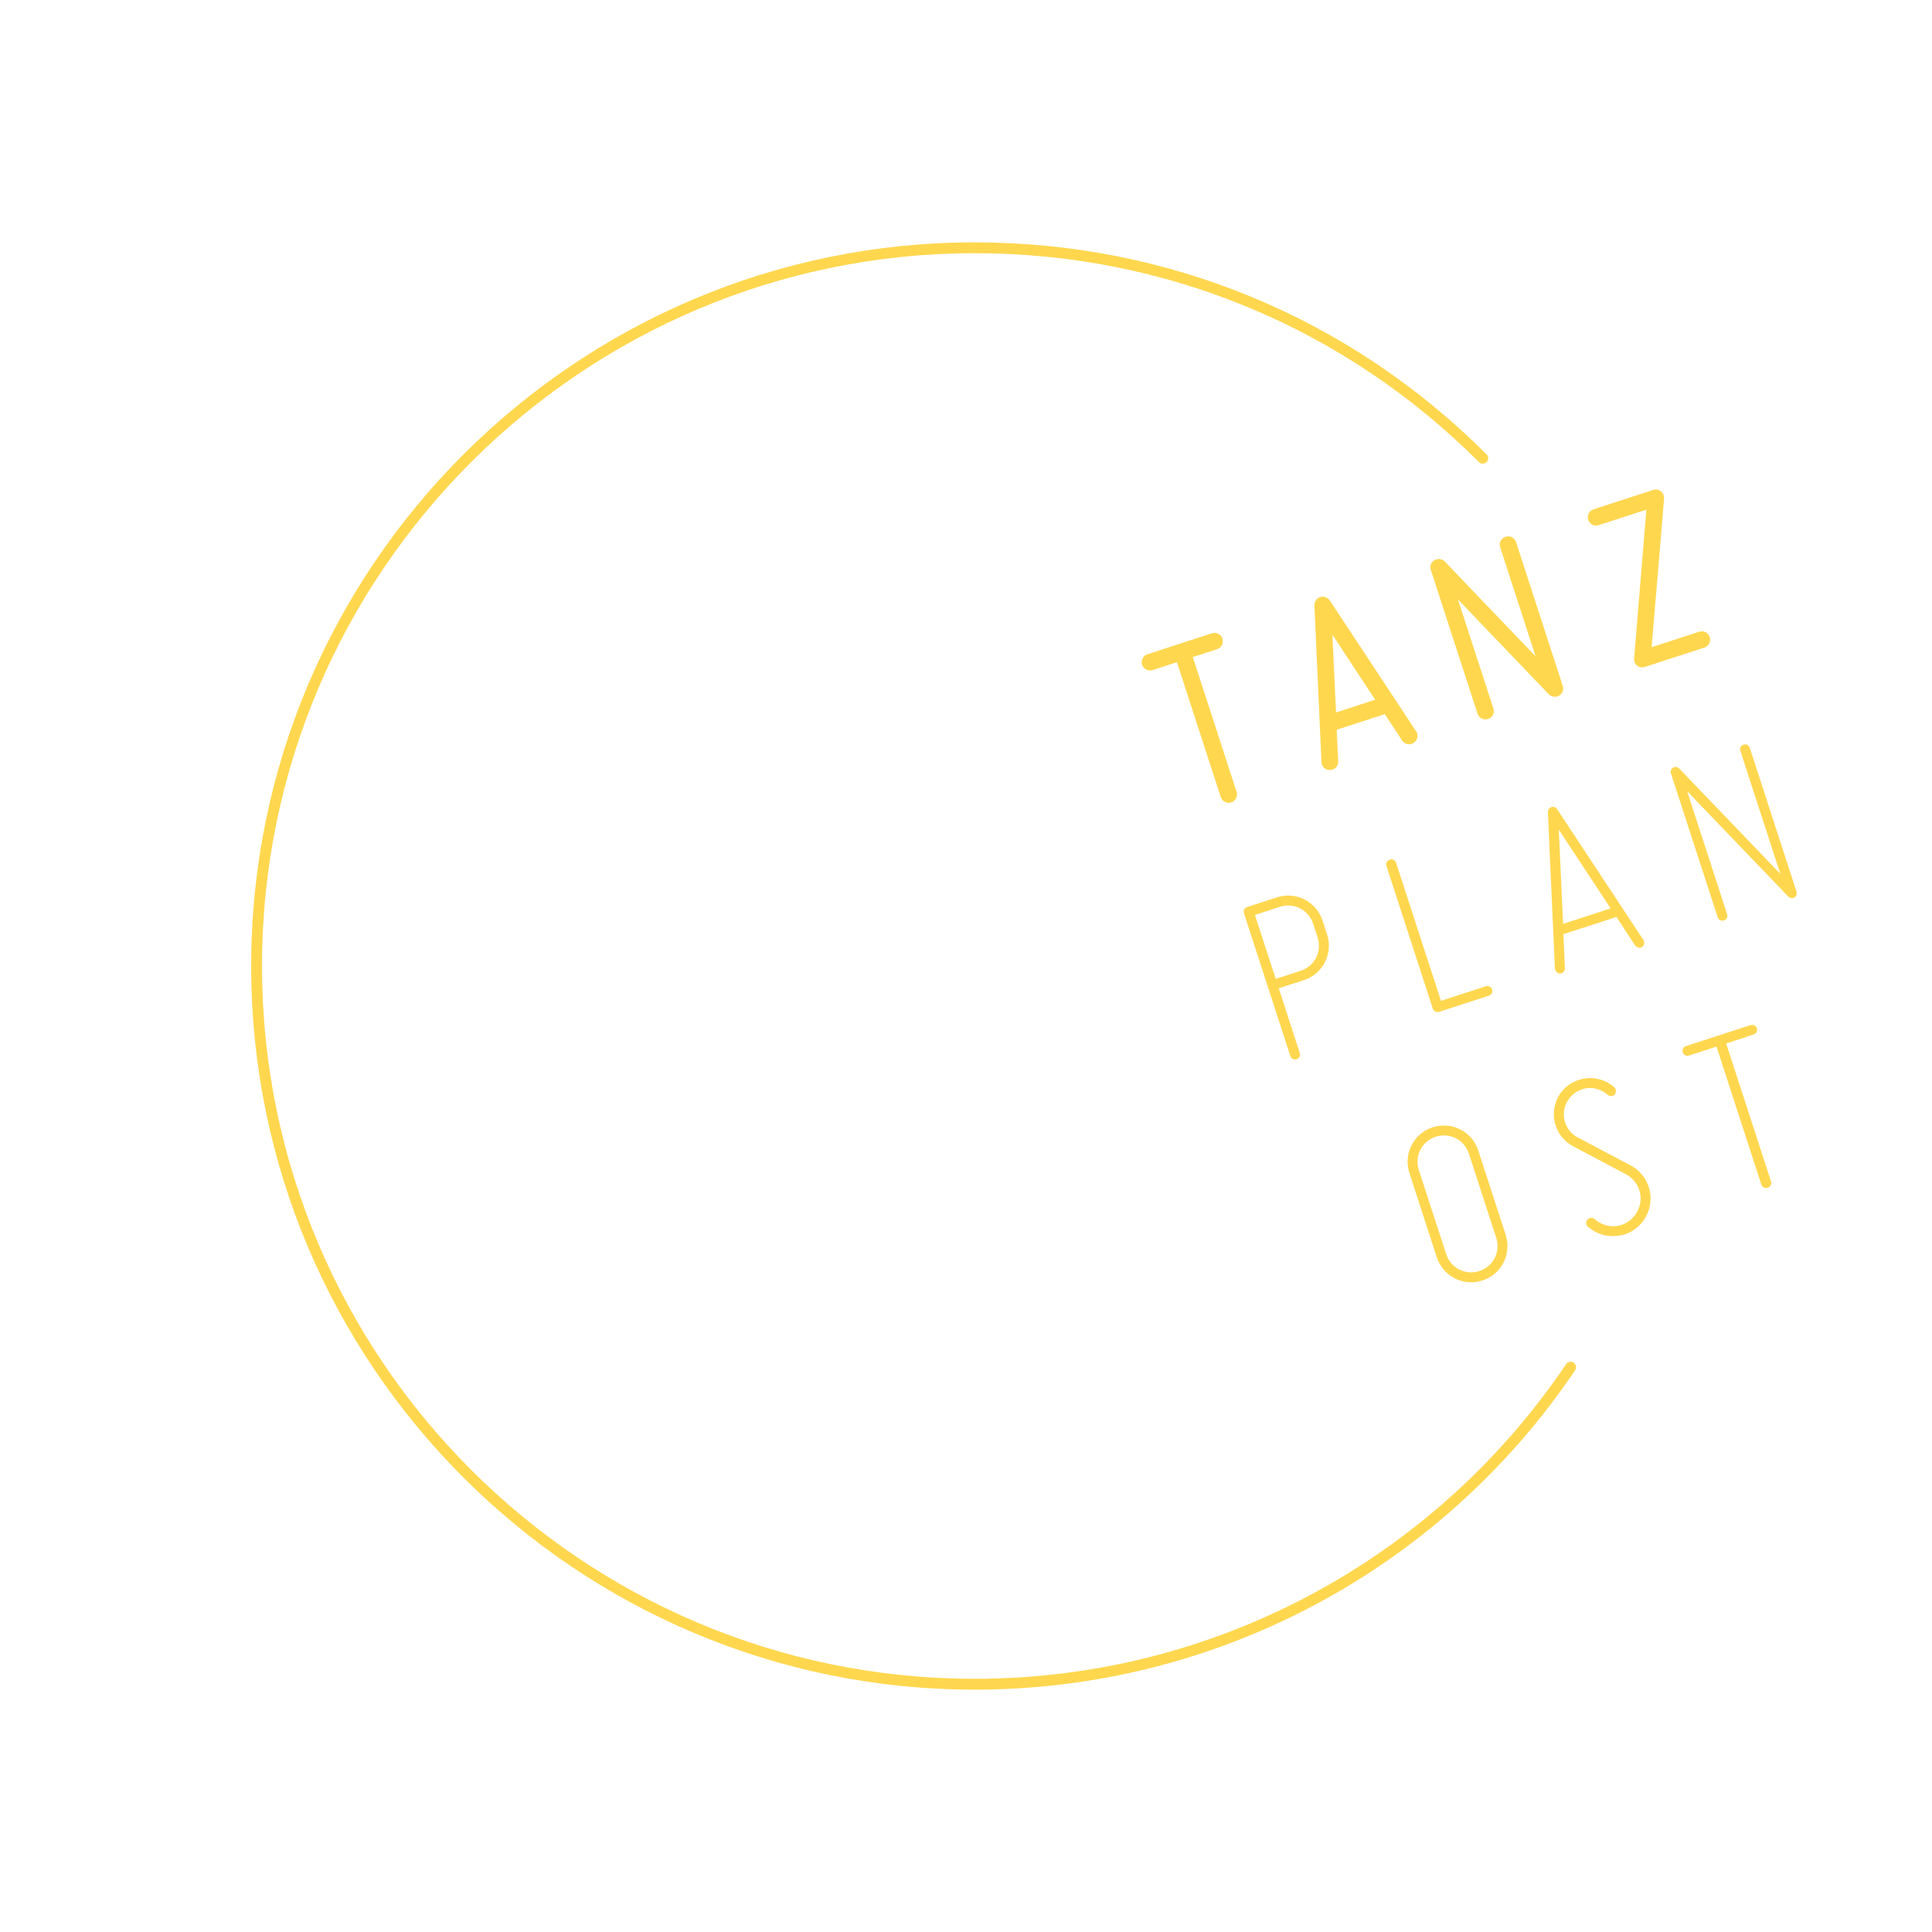 <?xml version="1.0" encoding="utf-8"?>
<!-- Generator: Adobe Illustrator 25.2.0, SVG Export Plug-In . SVG Version: 6.00 Build 0)  -->
<svg version="1.1" id="Ebene_1" xmlns="http://www.w3.org/2000/svg" xmlns:xlink="http://www.w3.org/1999/xlink" x="0px" y="0px"
	 viewBox="0 0 2834.65 2834.65" style="enable-background:new 0 0 2834.65 2834.65;" xml:space="preserve">
<style type="text/css">
	.st0{fill:#ffd74f;}
</style>
<g>
	<path class="st0" d="M2311.06,2010.4c2.46-3.65,1.5-8.6-2.15-11.06c-3.63-2.46-8.6-1.5-11.06,2.15
		c-195.03,289.07-519.36,461.66-867.6,461.66c-576.67,0-1045.82-469.15-1045.82-1045.82S853.59,371.5,1430.26,371.5
		c279.39,0,542.05,108.81,739.59,306.39c3.11,3.11,8.15,3.11,11.26,0c3.11-3.11,3.11-8.15,0-11.26
		c-200.55-200.59-467.21-311.06-750.85-311.06c-585.45,0-1061.75,476.3-1061.75,1061.75s476.3,1061.75,1061.75,1061.75
		C1783.8,2479.08,2113.07,2303.87,2311.06,2010.4 M2568.17,1504.14c4-1.3,8.22,0.54,9.52,4.55c1.3,4-1.04,7.97-5.03,9.27l-40.01,13
		l65.82,202.58c1.3,4-1.02,7.97-5.02,9.27c-3.64,1.18-7.86-0.66-9.16-4.67l-65.82-202.57l-40.37,13.11
		c-3.63,1.18-7.85-0.66-9.16-4.67c-1.3-3.99,1.04-7.97,4.67-9.15L2568.17,1504.14z M2406.02,1749.03
		c-2.81-11.15-10.37-20.76-20.6-26.28l-77.21-40.86c-13.6-7.23-23.3-19.76-26.94-34.67c-3.52-14.54-0.62-30.36,7.82-42.75
		c8.8-12.51,22.65-20.63,37.78-22.33c15.13-1.69,30.33,3.01,41.63,13.01c3,3.05,3.21,7.41,0.65,10.65
		c-2.69,2.88-7.4,3.21-10.28,0.53c-8.42-7.31-19.27-11.03-30.52-9.78c-10.78,1.49-20.61,7.1-26.86,16.36
		c-6.35,8.9-8.62,20.49-6.04,30.91c2.7,10.79,9.76,20.15,19.41,25.06l77.69,41.1c13.97,7.13,23.91,20.38,27.66,35.65
		c3.76,15.26,0.61,31.57-8.44,44.56c-9.04,12.99-23.14,21.59-38.75,23.05c-15.86,1.94-31.54-3.02-43.44-13.63
		c-2.88-2.68-3.2-7.41-0.16-10.41c2.68-2.88,7.04-3.09,10.28-0.52c8.53,7.68,20.23,11.52,31.49,10.27
		c11.61-1.36,22.06-7.57,28.55-17.31C2406.33,1772.25,2408.85,1760.18,2406.02,1749.03 M2106.49,1667.82
		c-20.36,6.62-31.41,28.3-24.8,48.67l40.18,123.65c6.62,20.37,28.3,31.42,48.67,24.8c20.36-6.62,31.41-28.3,24.8-48.67
		l-40.18-123.65C2148.54,1672.25,2126.86,1661.2,2106.49,1667.82 M2102,1654c28-9.09,57.88,6.12,66.98,34.13l40.18,123.65
		c9.1,28.01-6.12,57.88-34.13,66.98c-28,9.1-57.87-6.12-66.97-34.13l-40.18-123.65C2058.78,1692.97,2073.99,1663.11,2102,1654
		 M2623.7,1315.34c0,0-114.82-119.51-148.3-154.47c14.54,44.74,58.61,180.39,58.61,180.39c1.3,4-0.66,7.85-4.66,9.16
		c-4,1.3-7.85-0.66-9.16-4.67l-68.54-210.93c-1.06-3.28,0.18-6.89,3.21-8.68c2.67-1.68,6.54-0.92,8.94,1.52
		c0,0,114.82,119.5,148.3,154.46c-14.54-44.74-58.61-180.39-58.61-180.39c-1.3-4,0.66-7.85,4.66-9.15c4-1.31,7.86,0.66,9.16,4.66
		l68.54,210.93c1.06,3.28-0.17,6.9-3.21,8.69C2629.97,1318.53,2626.1,1317.77,2623.7,1315.34 M2363.22,1332.83
		c-27.62-41.69-62.76-95.41-76.16-115.59c1.03,24.2,4.16,88.32,6.33,138.28L2363.22,1332.83z M2411.24,1379.14
		c2.28,3.28,1.4,7.99-1.89,10.26c-3.4,1.92-8.11,1.03-10.39-2.25c0,0-11.35-17.62-27.25-41.81l-77.83,25.29
		c1.35,28.91,2.16,49.96,2.16,49.96c0.46,3.87-2.84,7.36-6.71,7.81c-3.99,0.09-7.47-3.21-7.92-7.07l-10.35-229.85
		c0.15-3.27,1.99-6.27,5.26-7.33c3.27-1.06,6.52,0.29,8.2,2.96L2411.24,1379.14z M2102.25,1479.94l-68.06-209.48
		c-1.3-4,1.02-7.97,5.02-9.27c3.64-1.18,7.85,0.66,9.16,4.67l65.82,202.57l65.83-21.39c3.64-1.18,7.85,0.66,9.16,4.66
		c1.3,4-1.03,7.98-4.66,9.16l-72.75,23.63C2107.76,1485.8,2103.54,1483.95,2102.25,1479.94 M1877.98,1330.46l-36.73,11.94
		l30.49,93.84l36.73-11.94c20.37-6.62,31.41-28.3,24.8-48.66l-6.62-20.37C1920.03,1334.89,1898.35,1323.83,1877.98,1330.46
		 M1829.85,1330.82l43.65-14.19c28-9.1,57.88,6.13,66.97,34.14l6.62,20.37c9.09,28-6.13,57.88-34.13,66.97l-36.73,11.93l30.83,94.92
		c1.3,4-0.66,7.85-4.66,9.16c-4,1.3-7.86-0.66-9.16-4.66l-68.07-209.49C1823.88,1335.97,1825.84,1332.11,1829.85,1330.82
		 M2397.59,965.94c0,0,15.32-186.72,17.98-218.14c-22.55,7.33-69.83,22.69-69.83,22.69c-6.54,2.13-13.29-1.31-15.42-7.85
		c-2.13-6.55,1.31-13.29,7.85-15.42l87.29-28.35c4-1.31,8.23-0.67,11.47,1.9c1.8,1.83,3.24,3.77,3.95,5.95
		c0.48,1.46,0.58,3.03,0.69,4.6c0,0-15.57,187.2-18.34,218.26c22.55-7.33,69.83-22.69,69.83-22.69c6.55-2.12,13.3,1.31,15.43,7.86
		c2.12,6.54-1.32,13.29-7.87,15.42l-87.28,28.36c-4,1.3-8.23,0.66-11.48-1.9c-1.8-1.83-3.23-3.77-3.95-5.96
		C2397.44,969.2,2397.33,967.63,2397.59,965.94 M2272.4,1018.67c0,0-88.19-91.98-133.29-139.24
		c19.02,58.55,51.99,160.02,51.99,160.02c2.12,6.54-1.31,13.29-7.86,15.42c-6.54,2.12-13.29-1.31-15.42-7.86l-68.54-210.94
		c-1.77-5.46,0.32-11.37,5.42-14.23c4.74-2.75,11.02-1.97,15.1,1.93c0,0,87.82,92.09,133.29,139.24
		c-19.02-58.55-51.99-160.02-51.99-160.02c-2.12-6.54,1.31-13.29,7.85-15.42c6.54-2.12,13.3,1.31,15.42,7.85l68.54,210.94
		c1.77,5.46-0.33,11.37-5.44,14.23C2282.89,1023.71,2276.49,1022.57,2272.4,1018.67 M2017.69,1026.64
		c-21.52-32.81-46.87-71.22-62.77-95.41c1.35,28.91,3.41,74.88,5.3,114.08L2017.69,1026.64z M2077.8,1073.05
		c3.83,5.59,2.2,12.96-3.75,16.9c-5.59,3.82-12.96,2.2-16.79-3.39c0,0-10.52-16.29-25.46-38.77l-70.56,22.92
		c1.12,26.98,2.19,46.34,2.19,46.34c0.19,6.77-4.81,12.42-11.94,12.72c-6.78,0.2-12.42-4.81-12.61-11.58l-10.35-229.85
		c-0.2-5.57,3.35-10.74,8.44-12.4c5.09-1.65,11,0.45,14.11,5.07L2077.8,1073.05z M1778.16,929.17c6.54-2.12,13.29,1.31,15.41,7.86
		c2.13,6.54-1.31,13.29-7.85,15.42l-35.64,11.58l64.28,197.84c2.13,6.55-1.31,13.29-7.85,15.42c-6.18,2.01-13.29-1.31-15.42-7.86
		l-64.29-197.85l-35.64,11.58c-6.18,2.01-13.29-1.31-15.42-7.85c-2.13-6.55,1.67-13.41,7.85-15.42L1778.16,929.17z"/>
</g>
</svg>

